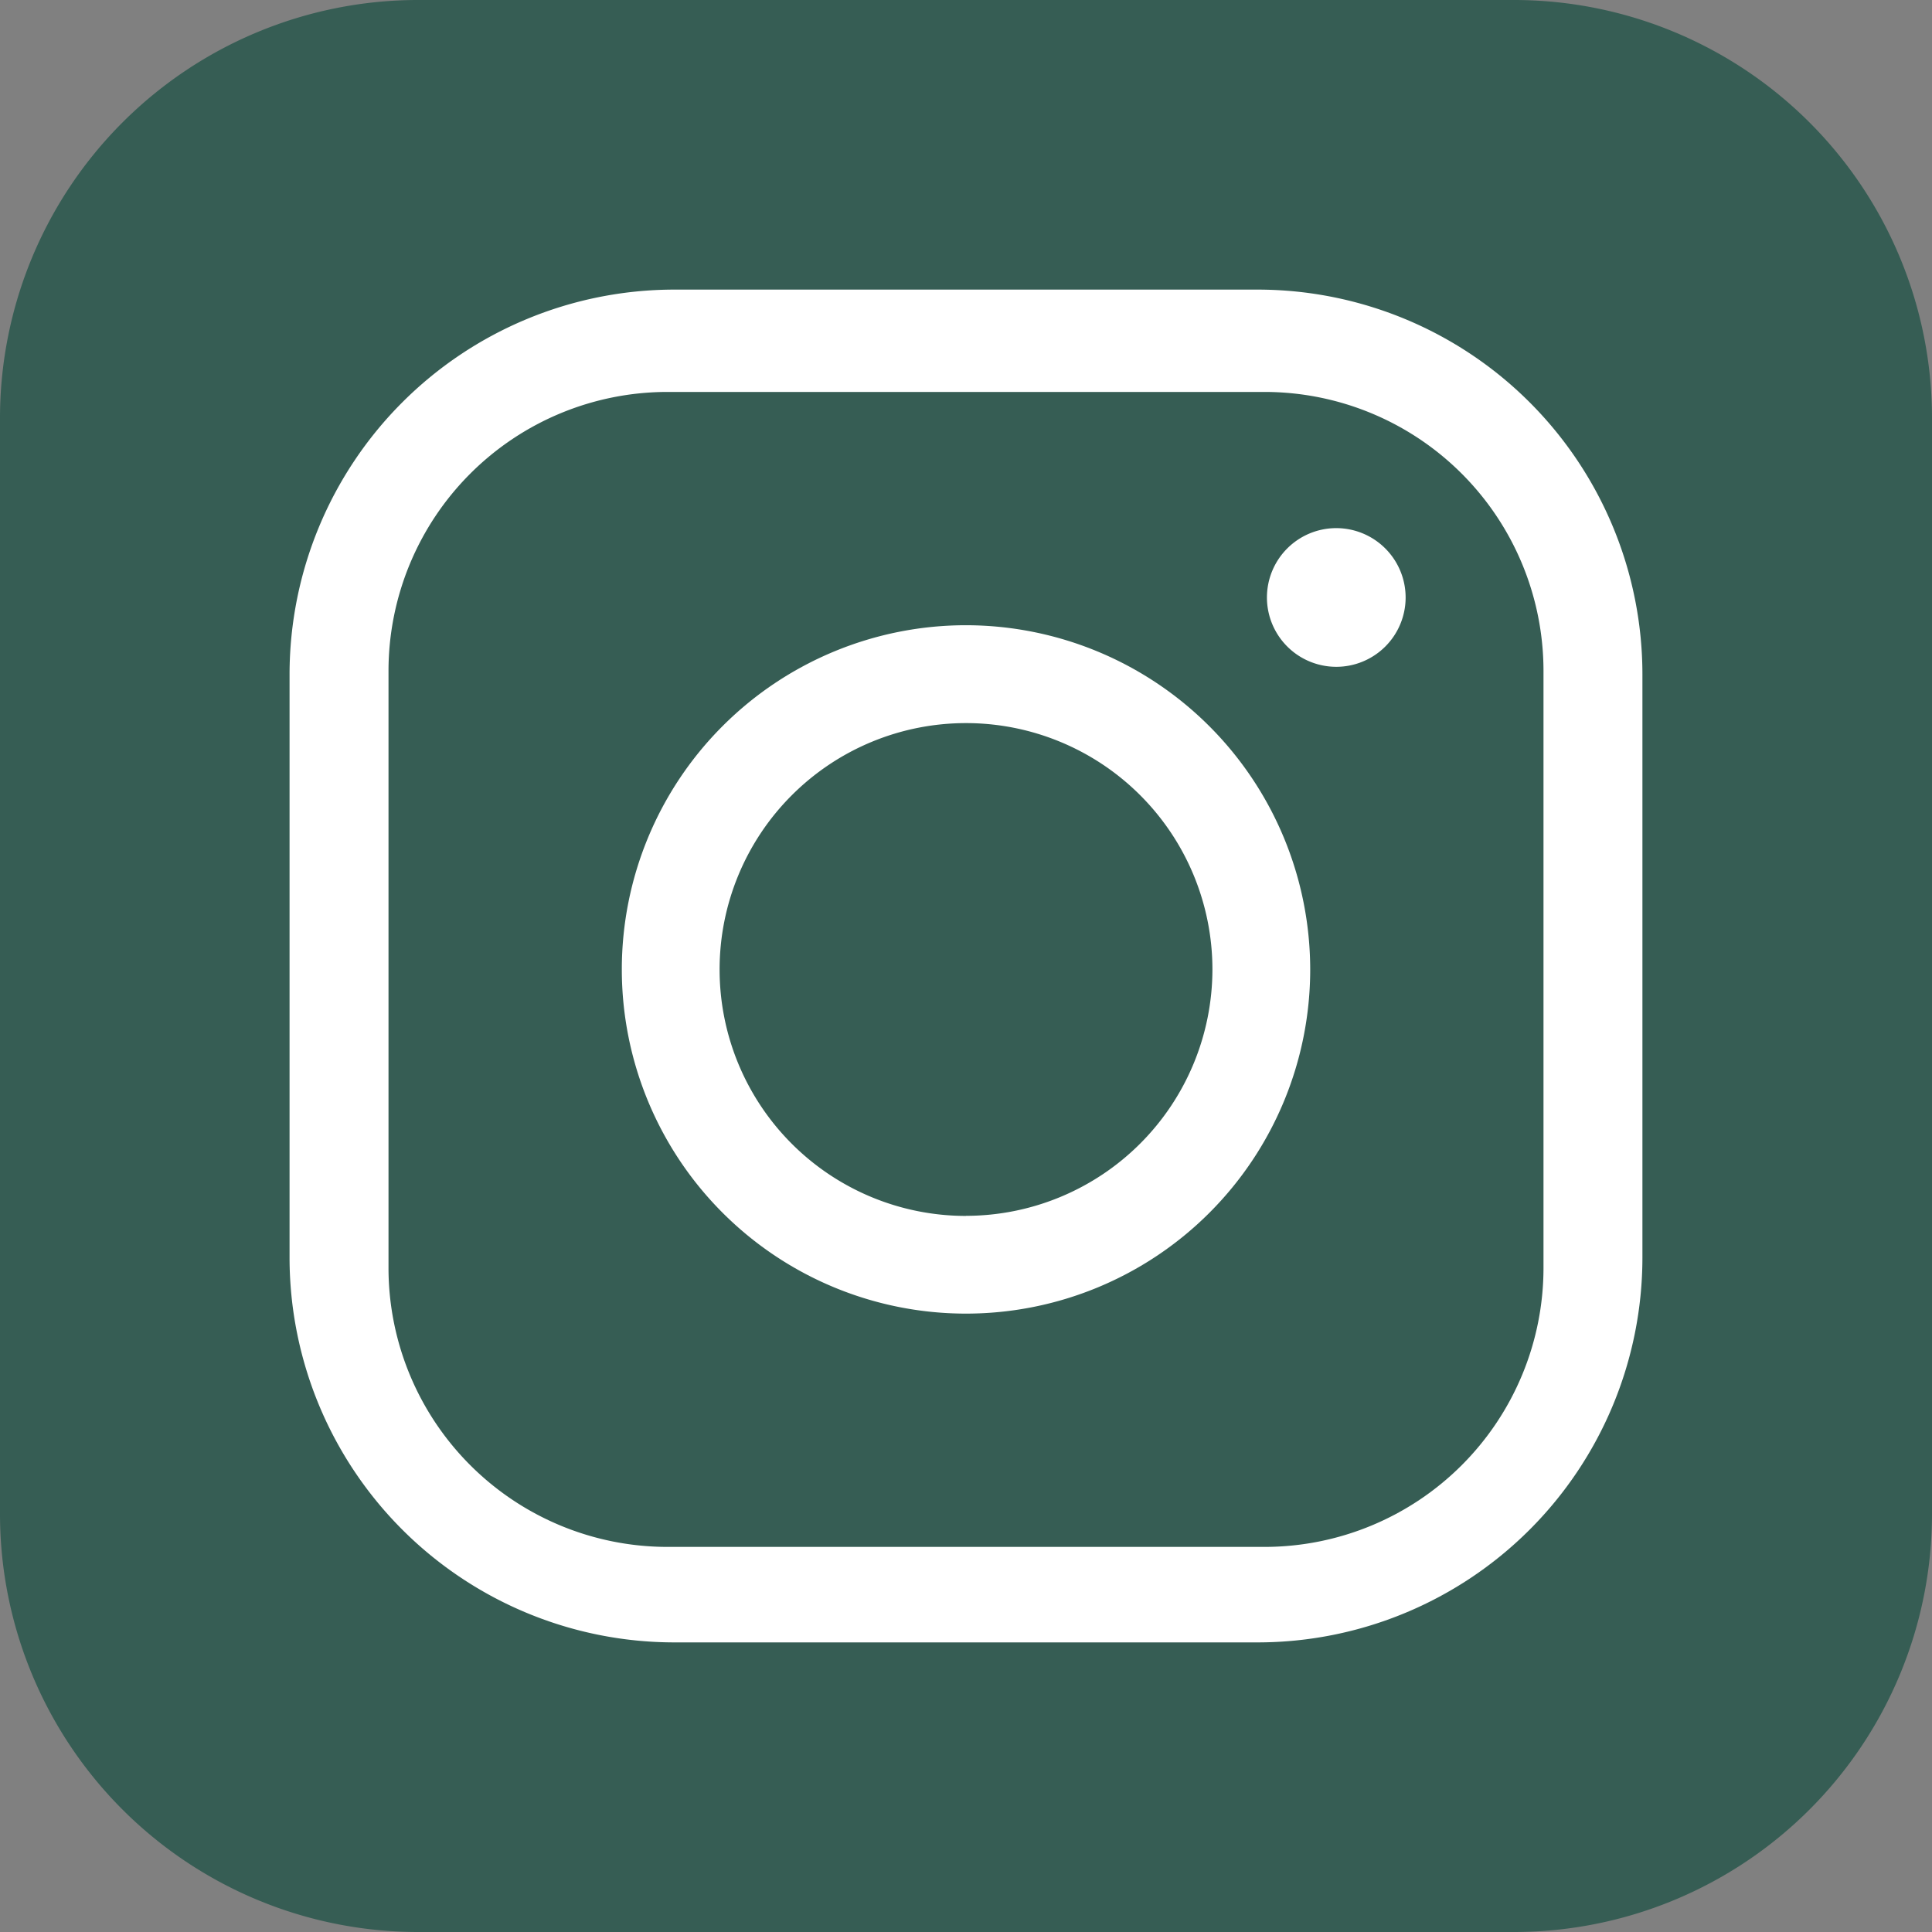 <svg xmlns="http://www.w3.org/2000/svg" width="82.749" height="82.749" viewBox="0 0 82.749 82.749">
  <rect x="0" y="0" width="82.749" height="82.749" fill="#808080" stroke="none"/>
  <g id="Gruppe_318" data-name="Gruppe 318" transform="translate(6081 -3869)">
    <g id="Gruppe_315" data-name="Gruppe 315">
      <path id="Pfad_44425" data-name="Pfad 44425" d="M82.749,17.857V64.893A17.908,17.908,0,0,1,64.892,82.749H17.857A17.909,17.909,0,0,1,0,64.893V17.857A17.91,17.91,0,0,1,17.857,0H64.892A17.909,17.909,0,0,1,82.749,17.857" transform="translate(-6081 3869)" fill="#365d54"/>
      <g id="Gruppe_314" data-name="Gruppe 314" transform="translate(0.473 0.296)">
        <path id="Pfad_44426" data-name="Pfad 44426" d="M52.976,12.108H27.97A16.487,16.487,0,0,0,11.5,28.576v25A16.487,16.487,0,0,0,27.97,70.049H52.976A16.487,16.487,0,0,0,69.444,53.58v-25A16.487,16.487,0,0,0,52.976,12.108M65.207,54.02A11.953,11.953,0,0,1,53.268,65.959H27.677A11.953,11.953,0,0,1,15.738,54.02V28.431a11.953,11.953,0,0,1,11.939-11.94H53.268a11.953,11.953,0,0,1,11.939,11.94Z" transform="translate(-6080.571 3869)" fill="#fff"/>
        <path id="Pfad_44427" data-name="Pfad 44427" d="M40.472,26.483A14.742,14.742,0,1,0,55.215,41.225,14.758,14.758,0,0,0,40.472,26.483m0,25.3A10.554,10.554,0,1,1,51.027,41.225,10.565,10.565,0,0,1,40.472,51.779" transform="translate(-6080.571 3869)" fill="#fff"/>
        <path id="Pfad_44428" data-name="Pfad 44428" d="M56.333,22.324a2.97,2.97,0,1,0,2.969,2.97,2.973,2.973,0,0,0-2.969-2.97" transform="translate(-6080.571 3869)" fill="#fff"/>
      </g>
    </g>
  </g>
</svg>
